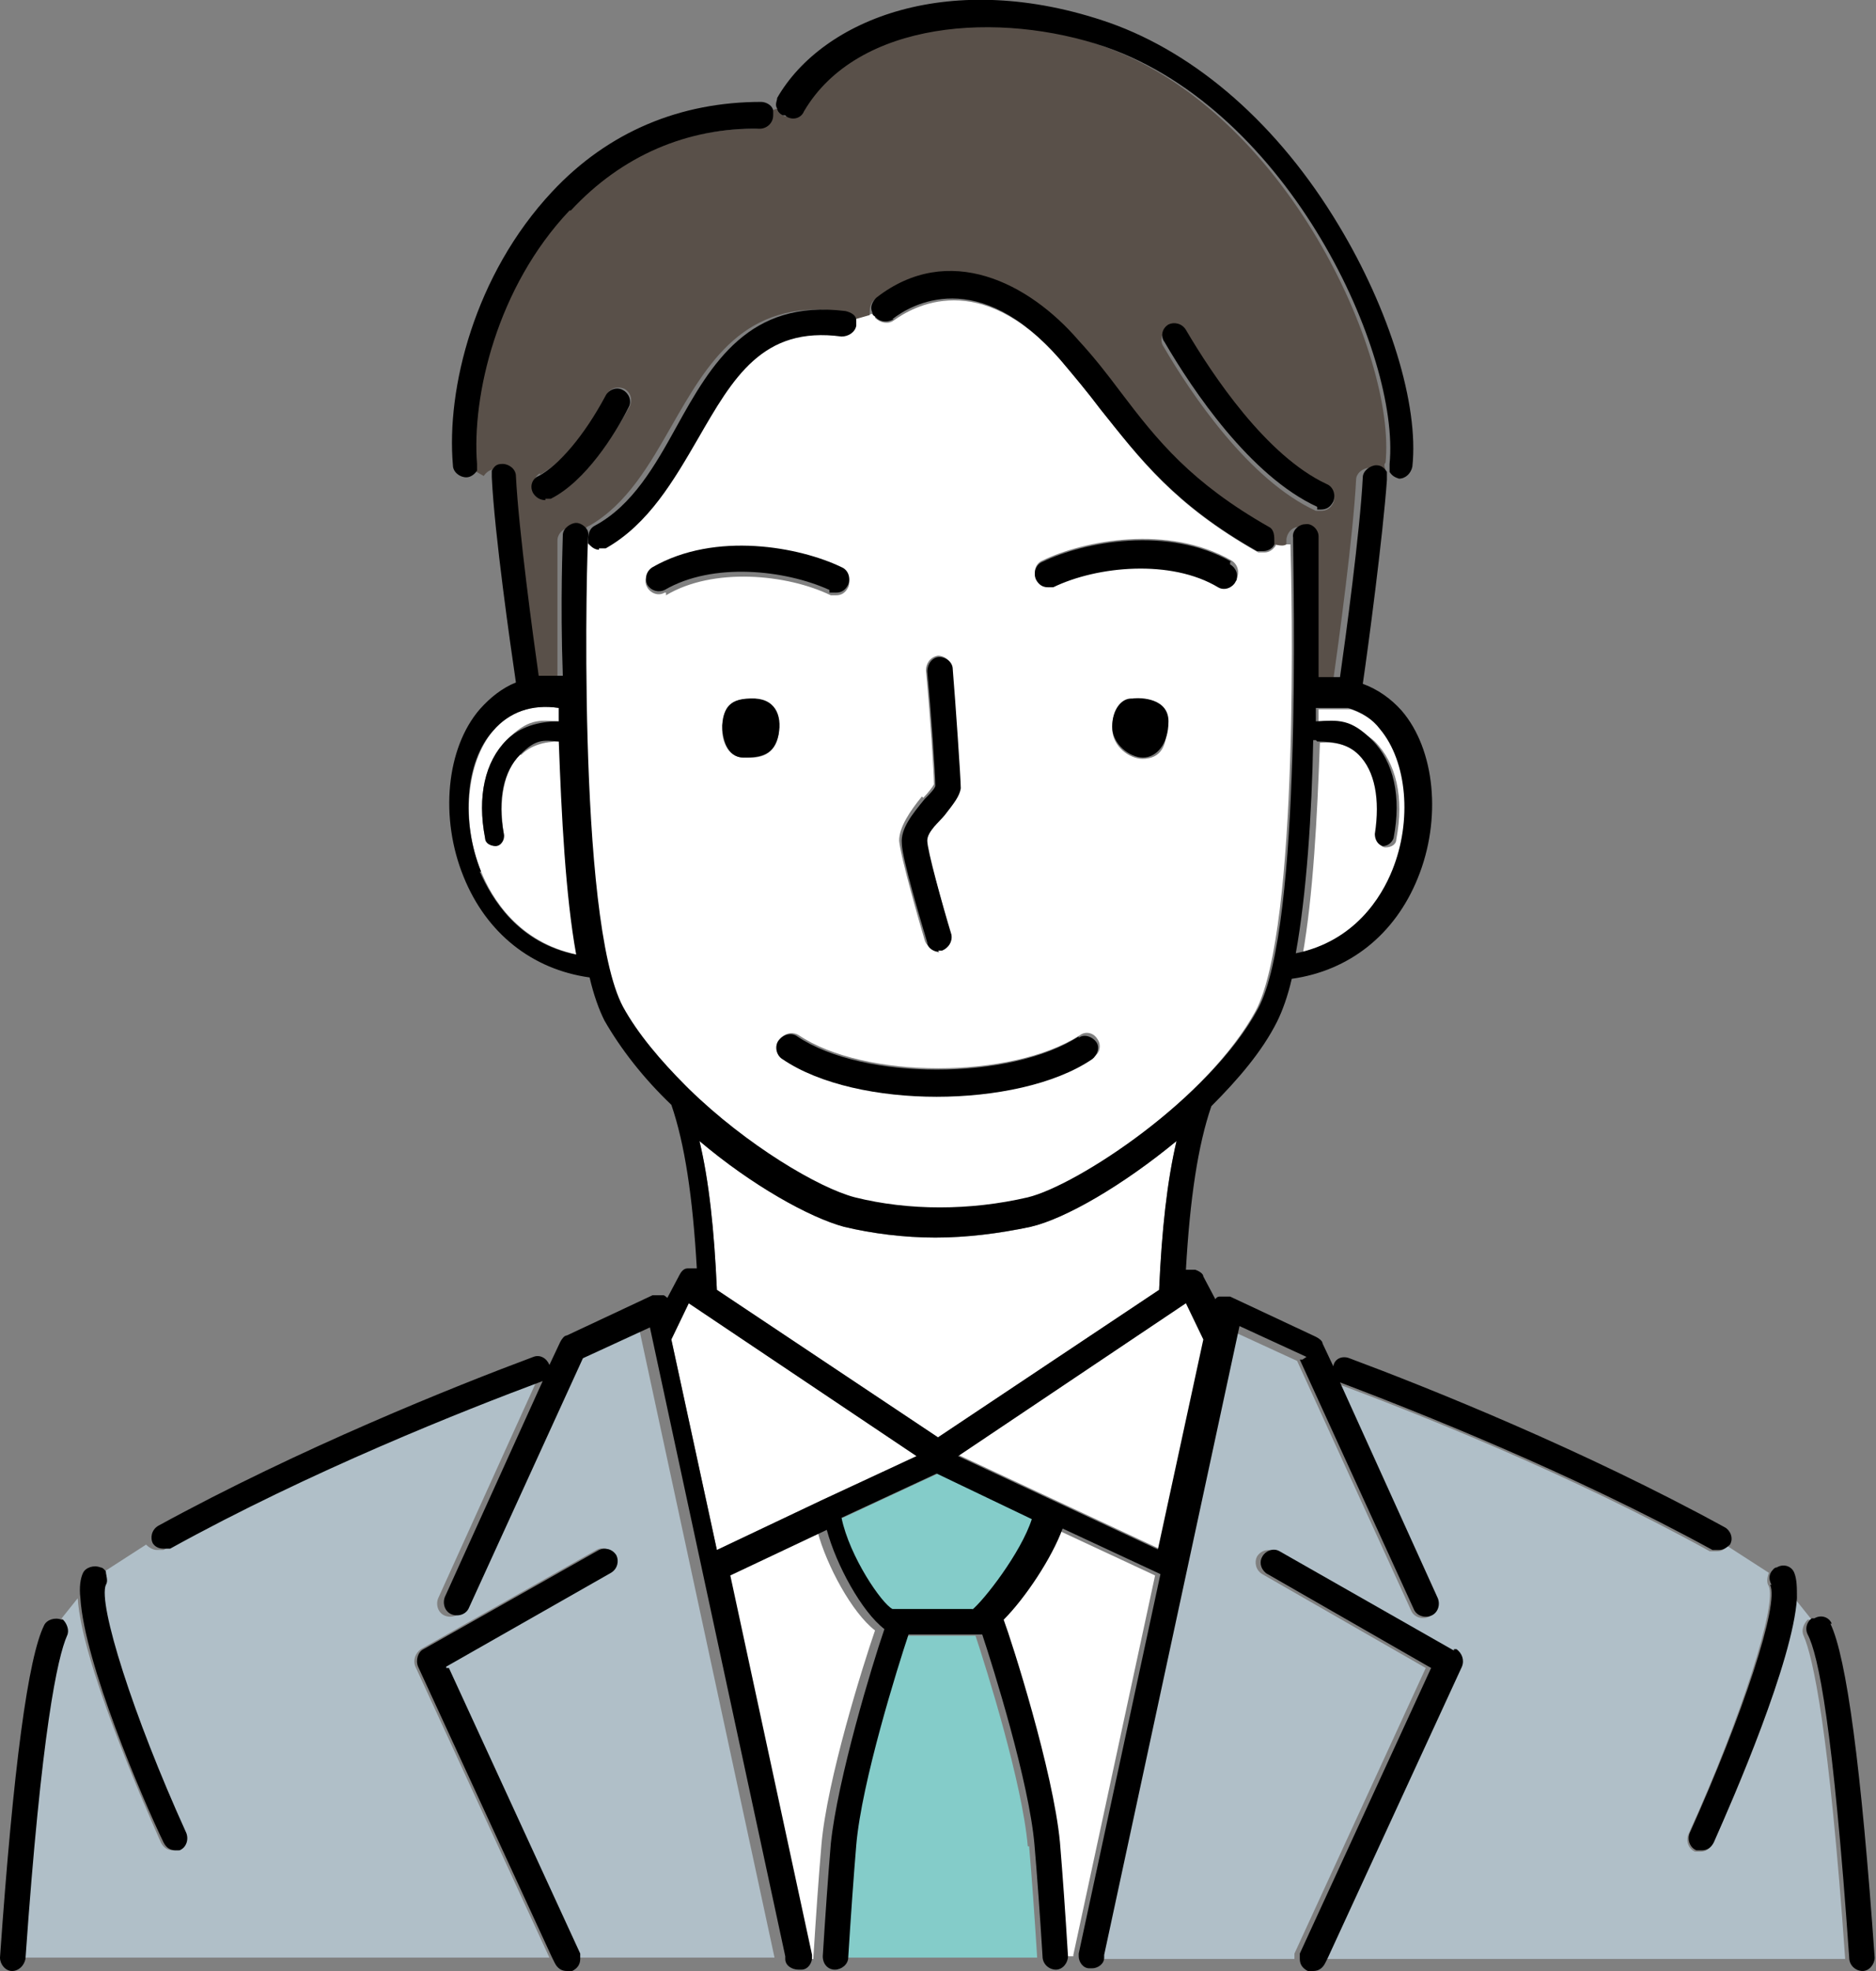 <?xml version="1.0" encoding="UTF-8"?>
<svg id="_レイヤー_1" data-name=" レイヤー 1" xmlns="http://www.w3.org/2000/svg" version="1.1" viewBox="0 0 140 147">
  <rect x="0" y="0" width="140" height="147" fill="#808080" stroke="none"/>
  <defs>
    <style>
      .cls-1 {
        fill: #595049;
      }

      .cls-1, .cls-2, .cls-3, .cls-4, .cls-5 {
        stroke-width: 0px;
      }

      .cls-2 {
        fill: #000;
      }

      .cls-3 {
        fill: #fff;
      }

      .cls-4 {
        fill: #b0bfc8;
      }

      .cls-5 {
        fill: #84ccc9;
      }
    </style>
  </defs>
  <path class="cls-4" d="M135.2,120.8l-1.2-1.5c-.3,4.8-4.6,14.9-6.2,18.2-.2.4-.5.6-.9.6h-.4c-.5-.2-.7-.8-.5-1.3,4-8.8,6.6-17.1,6-18.5-.2-.3-.1-.7,0-1l-3.1-2c-.2.3-.5.4-.8.4s-.3,0-.5,0c-10.5-5.8-21.9-10.3-27.8-12.5h0l7.3,16.1c.2.5,0,1.1-.5,1.3-.5.2-1.1,0-1.3-.5l-8.5-18.6-5-2.3-10.1,46.9h14.9v-.4l9.8-21.3-12.2-7c-.5-.3-.6-.9-.4-1.3.3-.5.9-.6,1.3-.4l13,7.4c.4.2.6.8.4,1.3l-10,21.7h39.2c-1.2-17.1-2.4-22.5-3.1-24.1-.2-.4,0-.9.3-1.2h.3Z"/>
  <path class="cls-4" d="M43,101.4l-8.5,18.6c-.2.5-.8.7-1.3.5s-.7-.8-.5-1.3l7.3-16.1h0c-5.8,2.2-17.2,6.7-27.8,12.5-.1,0-.3,0-.5,0-.3,0-.6-.2-.8-.4l-3.1,2c.2.3.2.6,0,1-.7,1.4,2,9.6,6,18.5.2.5,0,1.1-.5,1.3h-.4c-.4,0-.7-.2-.9-.6-1.5-3.4-5.9-13.5-6.2-18.2l-1.2,1.5c.4.3.5.8.3,1.2-.8,1.5-1.9,6.9-3.1,24.1h39.2l-10-21.7c-.2-.5,0-1,.4-1.3l13.1-7.4c.5-.3,1.1,0,1.3.4.3.5,0,1.1-.4,1.3l-12.3,7,9.8,21.3v.4h14.9l-10.1-46.9-5,2.3h.3Z"/>
  <path class="cls-3" d="M104.1,65c1.5-3.7,1.2-8.2-.9-10.5-.7-.8-1.5-1.3-2.4-1.6h-.3c-.6,0-1.3,0-2.1,0v1c1.6,0,3.1.4,4.2,1.4,1.6,1.6,2.2,4.2,1.6,7.3,0,.4-.4.6-.8.6s0,0,0,0c-.4,0-.7-.5-.6-.9.5-2.6,0-4.7-1.2-5.9-.8-.8-1.9-1.1-3.1-1-.2,5.5-.5,11.4-1.3,15.9,4.4-.9,6.4-4.2,7.2-6.2h-.2Z"/>
  <path class="cls-3" d="M38.8,56.3c-1.2,1.2-1.6,3.3-1.2,5.9,0,.4-.2.8-.6.9h0c-.4,0-.7-.3-.8-.6-.6-3.1,0-5.7,1.6-7.3s2.4-1.5,3.9-1.4v-1c-2-.3-3.7.3-4.9,1.7-2,2.4-2.4,6.8-.9,10.5.8,2,2.8,5.3,7.2,6.2-.8-4.4-1.2-10.4-1.3-15.9-1.2,0-2.2.3-2.9,1Z"/>
  <path class="cls-3" d="M95.2,40.7c-.2.3-.5.5-.8.5s-.3,0-.5,0c-6.2-3.5-8.8-6.9-11.7-10.6-.9-1.2-1.9-2.4-3-3.7-6.1-7-11.1-4-12.5-3-.4.3-1,.2-1.4-.2,0,0,0-.2-.2-.3l-1.4.4v.4c0,.5-.6.9-1.1.8-6-.7-8.2,3.1-10.7,7.6-1.8,3.1-3.6,6.3-6.9,8.2-.2,0-.3,0-.5,0-.3,0-.7-.2-.8-.5,0,0,0-.2,0-.3h0v.2c0,.3-.9,28.6,2.6,35.1,1.1,2,2.8,4.1,4.7,5.9,0,0,0,0,.2.2,4.3,4.1,9.7,7.4,12.4,8.1,4,1,8.6,1,12.9,0,3.8-.9,13.6-7.5,17.2-14.1,3.3-6.2,2.7-31.8,2.6-34.8-.3,0-.6,0-1.1,0v.2h0ZM68.9,59.5c.3-.3.7-.8.8-1,0-.8-.3-5.4-.6-8.5,0-.5.3-1,.9-1.1.5,0,1,.4,1,.9.2,2.5.7,8.2.6,8.9,0,.5-.5,1-1.2,2-.4.5-1.2,1.6-1.3,1.9,0,.7,1.2,4.6,1.8,7,.2.5,0,1.1-.7,1.2h-.3c-.4,0-.8-.3-.9-.7-.3-1-1.8-6.2-1.9-7.4,0-1,.8-2.2,1.7-3.3h0ZM49.6,44.2c-.5.3-1.1,0-1.3-.4-.3-.5,0-1.1.4-1.3,4.7-2.7,11-1.5,14.1,0,.5.2.7.8.5,1.3-.2.4-.5.6-.9.6h-.4c-3.3-1.6-8.8-2.1-12.3,0h0v-.2ZM55.5,56.5c-1.3,0-1.7-1.5-1.6-2.4,0-.9.4-1.9,2.1-2,1.8,0,2.3,1.2,2.1,2.7-.3,1.5-1.3,1.8-2.6,1.7ZM81.6,78.9c-2.9,1.9-7.3,2.8-11.6,2.8s-8.8-.9-11.5-2.8c-.4-.3-.6-.9-.3-1.4.3-.4.9-.6,1.4-.3,4.9,3.3,15.9,3.3,21,0,.4-.3,1-.2,1.3.3.3.4.2,1.1-.3,1.3h0ZM85.3,56.6c-1,0-2.3-.9-2.3-2.3s.7-2,1.4-2.1c.7,0,2.7,0,2.7,1.7s-.4,2.7-1.9,2.7h.1ZM92.2,43.3c-.3.5-.9.6-1.3.4-3.6-2.1-9-1.5-12.3,0h-.4c-.4,0-.7-.2-.9-.6-.2-.5,0-1.1.5-1.3,3.1-1.5,9.4-2.7,14.1,0,.5.3.6.9.4,1.3h0v.2Z"/>
  <path class="cls-3" d="M80.1,145.8l6.1-28.3-7.3-3.4c-.8,2.2-2.8,5.2-4.4,6.8.5,1.6,3.7,11.3,4.2,16.6.2,2.4.4,5.2.6,8.4h.8v-.2h0Z"/>
  <path class="cls-3" d="M77.3,146h-14.6,14.6Z"/>
  <path class="cls-3" d="M60.7,146c.2-3.2.4-6.1.6-8.4.4-4.8,3.1-13.4,4-16-1.7-1.3-3.6-4.8-4.3-7.4l-7.2,3.4,6.1,28.3v.2h.8Z"/>
  <path class="cls-3" d="M70,107.2l16.5-11c.2-4.5.6-8.1,1.3-11.1-4,3.3-8.3,5.8-10.9,6.4-2.3.5-4.7.8-7.1.8s-4.7-.3-6.8-.8c-2.6-.7-6.9-3.1-10.8-6.4.7,3,1.1,6.6,1.3,11.1l16.5,11h0Z"/>
  <path class="cls-3" d="M71.5,108.5l15,7,3.4-15.7-1.3-2.7-17,11.4h0Z"/>
  <path class="cls-3" d="M51.4,97.2l-1.3,2.7,3.4,15.7,7.8-3.7h0l7.1-3.3-17-11.4h0Z"/>
  <path class="cls-1" d="M37.1,35c.5,0,1,.4,1,.9.2,4,1.3,12.1,1.7,14.9h1.8v-10.5c0-.5.5-1,1-.9.5,0,.8.4.9.8h0c0-.4,0-.8.5-1,2.8-1.6,4.5-4.6,6.1-7.4,2.7-4.7,5.4-9.5,12.6-8.6.4,0,.7.3.8.7l1.4-.4c0-.4,0-.8.3-1.1,5.5-4.2,11.4-1.1,15.1,3.2,1.2,1.3,2.1,2.6,3.1,3.8,2.8,3.6,5.3,6.8,11.1,10.1.4.2.6.7.4,1.1.4,0,.8.2,1.1,0v-.3c0-.5.4-1,.9-1s1,.4,1,.9.2,4.9,0,10.5h1.6c.4-2.8,1.5-10.9,1.7-14.9,0-.5.5-.9,1-.9s.6.2.8.5l.4-.3c0-.2-.2-.4,0-.6.8-8-7.4-26.3-21.2-31.1-8-2.8-18.6-2-22.5,4.8-.3.5-.9.6-1.3.4-.2-.1-.4-.3-.4-.5l-.6.2v.3c0,.5-.5,1-1,1-5.4,0-10.3,2-14.1,6.1-5.3,5.7-7.3,13.8-6.9,18.9,0,.2,0,.4,0,.5l.7.4c.2-.3.5-.5.8-.5h.4ZM87.2,24.3c.5-.3,1.1-.1,1.3.4,2,3.4,6,9.5,10.5,11.5.5.2.7.8.5,1.3-.2.4-.5.6-.9.6h-.4c-5-2.3-9.3-8.7-11.4-12.3-.3-.5,0-1.1.3-1.3h0v-.2ZM40.3,35.4c1.5-.8,3.4-2.9,5-6,.3-.5.8-.6,1.3-.4.5.3.6.8.4,1.3-1.1,2-3.2,5.5-5.8,6.8,0,0-.3,0-.4,0-.4,0-.7-.2-.9-.5-.2-.5,0-1.1.4-1.3Z"/>
  <path class="cls-5" d="M62.8,113.3c.5,2.8,2.9,6.4,3.8,6.8h6c.9-.6,3.7-4.3,4.5-6.8l-7.1-3.4-7.1,3.3h-.1Z"/>
  <path class="cls-5" d="M76.7,137.7c-.4-4.7-3.1-13.3-3.9-15.7h-5.5c-.8,2.4-3.5,11-3.9,15.7-.2,2.3-.4,5.1-.6,8.3h14.6c-.2-3.2-.4-6-.6-8.3h0Z"/>
  <path class="cls-2" d="M80.5,77.3c-5.1,3.3-16.1,3.3-21,0-.4-.3-1-.2-1.4.3-.3.4-.2,1.1.3,1.4,2.8,1.9,7.2,2.8,11.5,2.8s8.8-.9,11.6-2.8c.4-.3.6-.9.3-1.3-.3-.4-.9-.6-1.3-.3h0Z"/>
  <path class="cls-2" d="M70,70.9h.3c.5-.2.8-.7.7-1.2-.7-2.3-1.8-6.3-1.8-7s.9-1.4,1.3-1.9c.7-.9,1.1-1.4,1.2-2,0-.7-.4-6.5-.6-8.9,0-.5-.5-.9-1-.9s-.9.5-.9,1.1c.3,3.1.6,7.7.6,8.5,0,.2-.5.7-.8,1-.9,1.1-1.8,2.2-1.7,3.3,0,1.1,1.6,6.4,1.9,7.4,0,.4.5.7.9.7h0Z"/>
  <path class="cls-2" d="M62,44.2h.4c.4,0,.7-.2.9-.6.2-.5,0-1.1-.5-1.3-3.1-1.5-9.4-2.7-14.1,0-.5.3-.6.9-.4,1.3.3.5.9.6,1.3.4,3.6-2.1,9-1.5,12.3,0h0v.2Z"/>
  <path class="cls-2" d="M91.9,41.9c-4.7-2.7-11-1.5-14.1,0-.5.2-.7.8-.5,1.3.2.4.5.6.9.6h.4c3.3-1.6,8.8-2.1,12.3,0,.5.3,1.1,0,1.3-.4.3-.5,0-1.1-.4-1.3h0v-.2Z"/>
  <path class="cls-2" d="M66.6,23.8c1.4-1.1,6.4-4,12.5,3,1.1,1.3,2.1,2.5,3,3.7,2.9,3.6,5.5,7.1,11.7,10.6.2,0,.3,0,.5,0,.3,0,.7-.2.8-.5v-.2c0-.4,0-.9-.4-1.1-5.8-3.3-8.3-6.4-11.1-10.1-.9-1.2-1.9-2.5-3.1-3.8-3.7-4.3-9.7-7.4-15.1-3.2-.3.3-.5.7-.3,1.1,0,.1,0,.2.2.3.3.4.9.5,1.4.2h0Z"/>
  <path class="cls-2" d="M44.7,40.9c.2,0,.3,0,.5,0,3.2-1.8,5.1-5.1,6.9-8.2,2.6-4.5,4.8-8.4,10.7-7.6.5,0,1-.3,1.1-.8v-.4c0-.4-.4-.6-.8-.7-7.2-.9-10,3.9-12.6,8.6-1.6,2.9-3.3,5.9-6.1,7.4-.4.2-.5.6-.5,1,0,0,0,.2,0,.3.2.3.5.5.8.5h0Z"/>
  <path class="cls-2" d="M58.7,8.7c.5.3,1.1.1,1.3-.4,4-6.8,14.6-7.5,22.5-4.8,13.8,4.8,22,23,21.2,31.1,0,.2,0,.4,0,.6.2.3.4.4.7.5h0c.5,0,.9-.4,1-.9.5-4.6-1.7-11.7-5.5-18-4.5-7.5-10.6-12.8-17.1-15.1-11.8-4.1-21.4-.3-24.8,5.6,0,.2-.2.5,0,.8,0,.2.2.4.4.5h.2Z"/>
  <path class="cls-2" d="M42.6,15.7c3.8-4.1,8.7-6.2,14.1-6.1.5,0,1-.4,1-1v-.3c0-.4-.5-.7-.9-.7-6,0-11.4,2.2-15.6,6.7-5.8,6.2-7.9,14.7-7.4,20.4,0,.5.5.9,1,.9h0c.3,0,.6-.2.8-.5,0-.2,0-.3,0-.5-.4-5.1,1.5-13.2,6.9-18.9Z"/>
  <path class="cls-2" d="M56,52.1c-1.8,0-2,1-2.1,2,0,.9.3,2.4,1.6,2.4s2.3-.2,2.6-1.7-.3-2.8-2.1-2.7Z"/>
  <path class="cls-2" d="M84.4,52.1c-.7,0-1.4.8-1.4,2.1s1.3,2.3,2.3,2.3,1.9-1,1.9-2.7-2-1.8-2.7-1.7h-.1Z"/>
  <path class="cls-2" d="M98.2,38h.4c.4,0,.7-.2.9-.6.2-.5,0-1.1-.5-1.3-4.5-2.1-8.5-8.1-10.5-11.5-.3-.5-.9-.6-1.3-.4-.5.3-.6.9-.3,1.3,2.1,3.6,6.4,10,11.4,12.3h0v.2Z"/>
  <path class="cls-2" d="M40.7,37.2c0,0,.3,0,.4,0,2.6-1.3,4.8-4.8,5.8-6.8.3-.5,0-1.1-.4-1.3-.5-.3-1.1,0-1.3.4-1.6,3-3.5,5.2-5,6-.5.2-.7.8-.4,1.3.2.3.5.5.9.5Z"/>
  <path class="cls-2" d="M33.3,124.3l12.3-7c.5-.3.6-.9.4-1.3-.3-.5-.9-.6-1.3-.4l-13.1,7.4c-.4.2-.6.8-.4,1.3l10,21.7.2.4c.2.4.5.6.9.6h.4c.4-.2.6-.5.6-.9v-.4l-9.8-21.3h-.2Z"/>
  <path class="cls-2" d="M97,101.4l8.5,18.6c.2.5.8.7,1.3.5s.7-.8.5-1.3l-7.3-16.1h0c5.8,2.2,17.2,6.7,27.8,12.5,0,0,.3,0,.5,0,.3,0,.6-.2.8-.4h0c.3-.5,0-1.1-.4-1.3-10.6-5.8-22.1-10.4-28-12.6-.5-.2-1.1,0-1.2.6h0l-.8-1.7c0-.2-.3-.4-.5-.5l-6.4-3c-.3,0-.6,0-.8,0,0,0-.2,0-.3.2l-.9-1.7c0-.2-.3-.4-.6-.5h-.7c.3-5.3.9-9.3,1.9-12.2,2-2,3.8-4.1,4.9-6.3.4-.8.8-1.9,1.1-3.2,4.3-.6,7.7-3.3,9.4-7.5,1.8-4.4,1.3-9.6-1.2-12.5-.8-.9-1.8-1.6-2.9-2,.4-2.7,1.5-11,1.8-15.2,0-.2,0-.4,0-.6-.2-.3-.4-.5-.8-.5s-1,.4-1,.9c-.2,4-1.3,12.1-1.7,14.9h-1.6v-10.5c0-.5-.5-1-1-.9-.5,0-1,.5-.9,1v.3c0,3,.7,28.6-2.6,34.8-3.6,6.7-13.5,13.2-17.2,14.1-4.3,1-8.9,1-12.9,0-2.7-.7-8.1-3.9-12.4-8.1,0,0,0,0-.2-.2-1.9-1.9-3.6-3.9-4.7-5.9-3.5-6.5-2.7-34.8-2.6-35.1v-.2c0-.4-.5-.8-.9-.8s-1,.4-1,.9-.2,4.9,0,10.5h-1.8c-.4-2.8-1.5-10.9-1.7-14.9,0-.5-.5-.9-1-.9s-.6.2-.8.5c0,.2,0,.3,0,.5.2,4.2,1.4,12.6,1.8,15.3-1,.4-1.9,1.1-2.7,2-2.5,2.9-3,8.1-1.2,12.5,1.7,4.2,5.1,6.9,9.4,7.5.3,1.3.7,2.4,1.1,3.2,1.2,2.1,2.9,4.3,5,6.3,1,2.9,1.6,6.9,1.9,12.2-.2,0-.4,0-.7,0-.3,0-.5.3-.6.5l-.9,1.7s-.2-.2-.3-.2c-.3,0-.6,0-.8,0l-6.4,3c-.2,0-.4.3-.5.5l-.8,1.7h0c-.2-.5-.7-.8-1.2-.6-5.9,2.2-17.4,6.8-28,12.6-.5.3-.6.9-.4,1.3h0c.2.3.5.4.8.4s.3,0,.5,0c10.5-5.8,21.9-10.3,27.8-12.5h0l-7.3,16.1c-.2.5,0,1.1.5,1.3.5.2,1.1,0,1.3-.5l8.5-18.6,5-2.3,10.1,46.9v.2c0,.5.5.8,1,.8s0,0,.2,0c.5,0,.8-.5.8-.9s0-.1,0-.2l-6.1-28.3,7.2-3.4c.7,2.6,2.6,6.1,4.3,7.4-.9,2.6-3.5,11.2-4,16-.2,2.4-.4,5.2-.6,8.4h0c0,.6.4,1,.9,1s1-.4,1-.9h0c.2-3.2.4-6,.6-8.4.4-4.7,3.1-13.3,3.9-15.7h5.5c.8,2.4,3.5,11,3.9,15.7.2,2.3.4,5.1.6,8.3h0c0,.6.5,1,1,1h0c.5,0,.9-.5.9-1h0c-.2-3.3-.4-6.1-.6-8.5-.5-5.3-3.6-15-4.2-16.6,1.6-1.6,3.6-4.6,4.4-6.8l7.3,3.4-6.1,28.3v.2c0,.4.3.9.8.9h.2c.4,0,.9-.3.9-.8v-.2l10.1-46.9,5,2.3h0l-.3.2ZM98.3,55.3c1.3,0,2.3.2,3.1,1,1.2,1.2,1.6,3.3,1.2,5.9,0,.4.2.8.6.9h0c.4,0,.7-.3.8-.6.6-3.1,0-5.7-1.6-7.3s-2.5-1.5-4.2-1.4v-1c.7,0,1.4,0,2.1,0h.3c1,.3,1.8.8,2.4,1.6,2,2.4,2.4,6.8.9,10.5-.8,2-2.8,5.3-7.2,6.2.8-4.4,1.2-10.4,1.3-15.9h.2ZM35.9,65c-1.5-3.7-1.2-8.2.9-10.5,1.2-1.4,2.9-2,4.9-1.7v1c-1.5,0-2.9.4-3.9,1.4-1.6,1.6-2.2,4.2-1.6,7.3,0,.4.4.6.8.6s0,0,0,0c.4,0,.7-.5.6-.9-.5-2.6,0-4.7,1.2-5.9s1.7-1.1,2.9-1c.2,5.5.5,11.5,1.3,15.9-4.4-.9-6.3-4.2-7.2-6.2ZM63,91.5c2.1.5,4.5.8,6.8.8s4.7-.3,7.1-.8c2.6-.6,6.9-3.1,10.9-6.4-.7,3-1.1,6.6-1.3,11.1l-16.5,11-16.5-11c-.2-4.5-.6-8.2-1.3-11.1,3.9,3.3,8.2,5.7,10.8,6.4h0ZM61.3,111.9l-7.8,3.7-3.4-15.7,1.3-2.7,17,11.4-7.1,3.3h0ZM72.6,120h-6c-.8-.4-3.2-3.9-3.8-6.8l7.1-3.3,7.1,3.4c-.8,2.5-3.6,6.1-4.5,6.8h0ZM86.5,115.6l-15-7,17-11.4,1.3,2.7-3.4,15.7h0Z"/>
  <path class="cls-2" d="M108.5,123.1l-13-7.4c-.5-.3-1.1,0-1.3.4-.3.5,0,1.1.4,1.3l12.2,7-9.8,21.3v.4c0,.4.2.7.6.9h.4c.4,0,.7-.2.9-.6l.2-.4,10-21.7c.2-.5,0-1-.4-1.3h-.2Z"/>
  <path class="cls-2" d="M136.7,121.1c-.2-.5-.8-.7-1.3-.4,0,0-.1,0-.2,0-.4.3-.5.8-.3,1.2.8,1.5,1.9,6.9,3.1,24.1h0c0,.6.5,1,1,1h0c.5,0,.9-.5.9-1-1-14.2-2.1-22.4-3.3-24.9h.1Z"/>
  <path class="cls-2" d="M132.1,118.2c.7,1.4-2,9.6-6,18.5-.2.5,0,1.1.5,1.3h.4c.4,0,.7-.2.9-.6,1.5-3.4,5.9-13.5,6.2-18.2,0-.8,0-1.4-.2-1.9s-.8-.7-1.3-.4c-.2,0-.3.2-.4.3-.2.3-.2.6,0,1h-.1Z"/>
  <path class="cls-2" d="M4.8,120.8s0,0-.2,0c-.5-.2-1.1,0-1.3.4C2.1,123.6,1,131.7,0,146c0,.5.4,1,.9,1h0c.5,0,.9-.4,1-.9h0c1.2-17.1,2.4-22.5,3.1-24.1.2-.4,0-.9-.3-1.2h0Z"/>
  <path class="cls-2" d="M13,138h.4c.5-.2.7-.8.5-1.3-4-8.8-6.6-17.1-6-18.5.2-.3,0-.7,0-1,0,0-.2-.3-.4-.3-.5-.2-1.1,0-1.3.4s-.3,1.1-.2,1.9c.3,4.8,4.6,14.9,6.2,18.2.2.4.5.6.9.6h0Z"/>
</svg>
